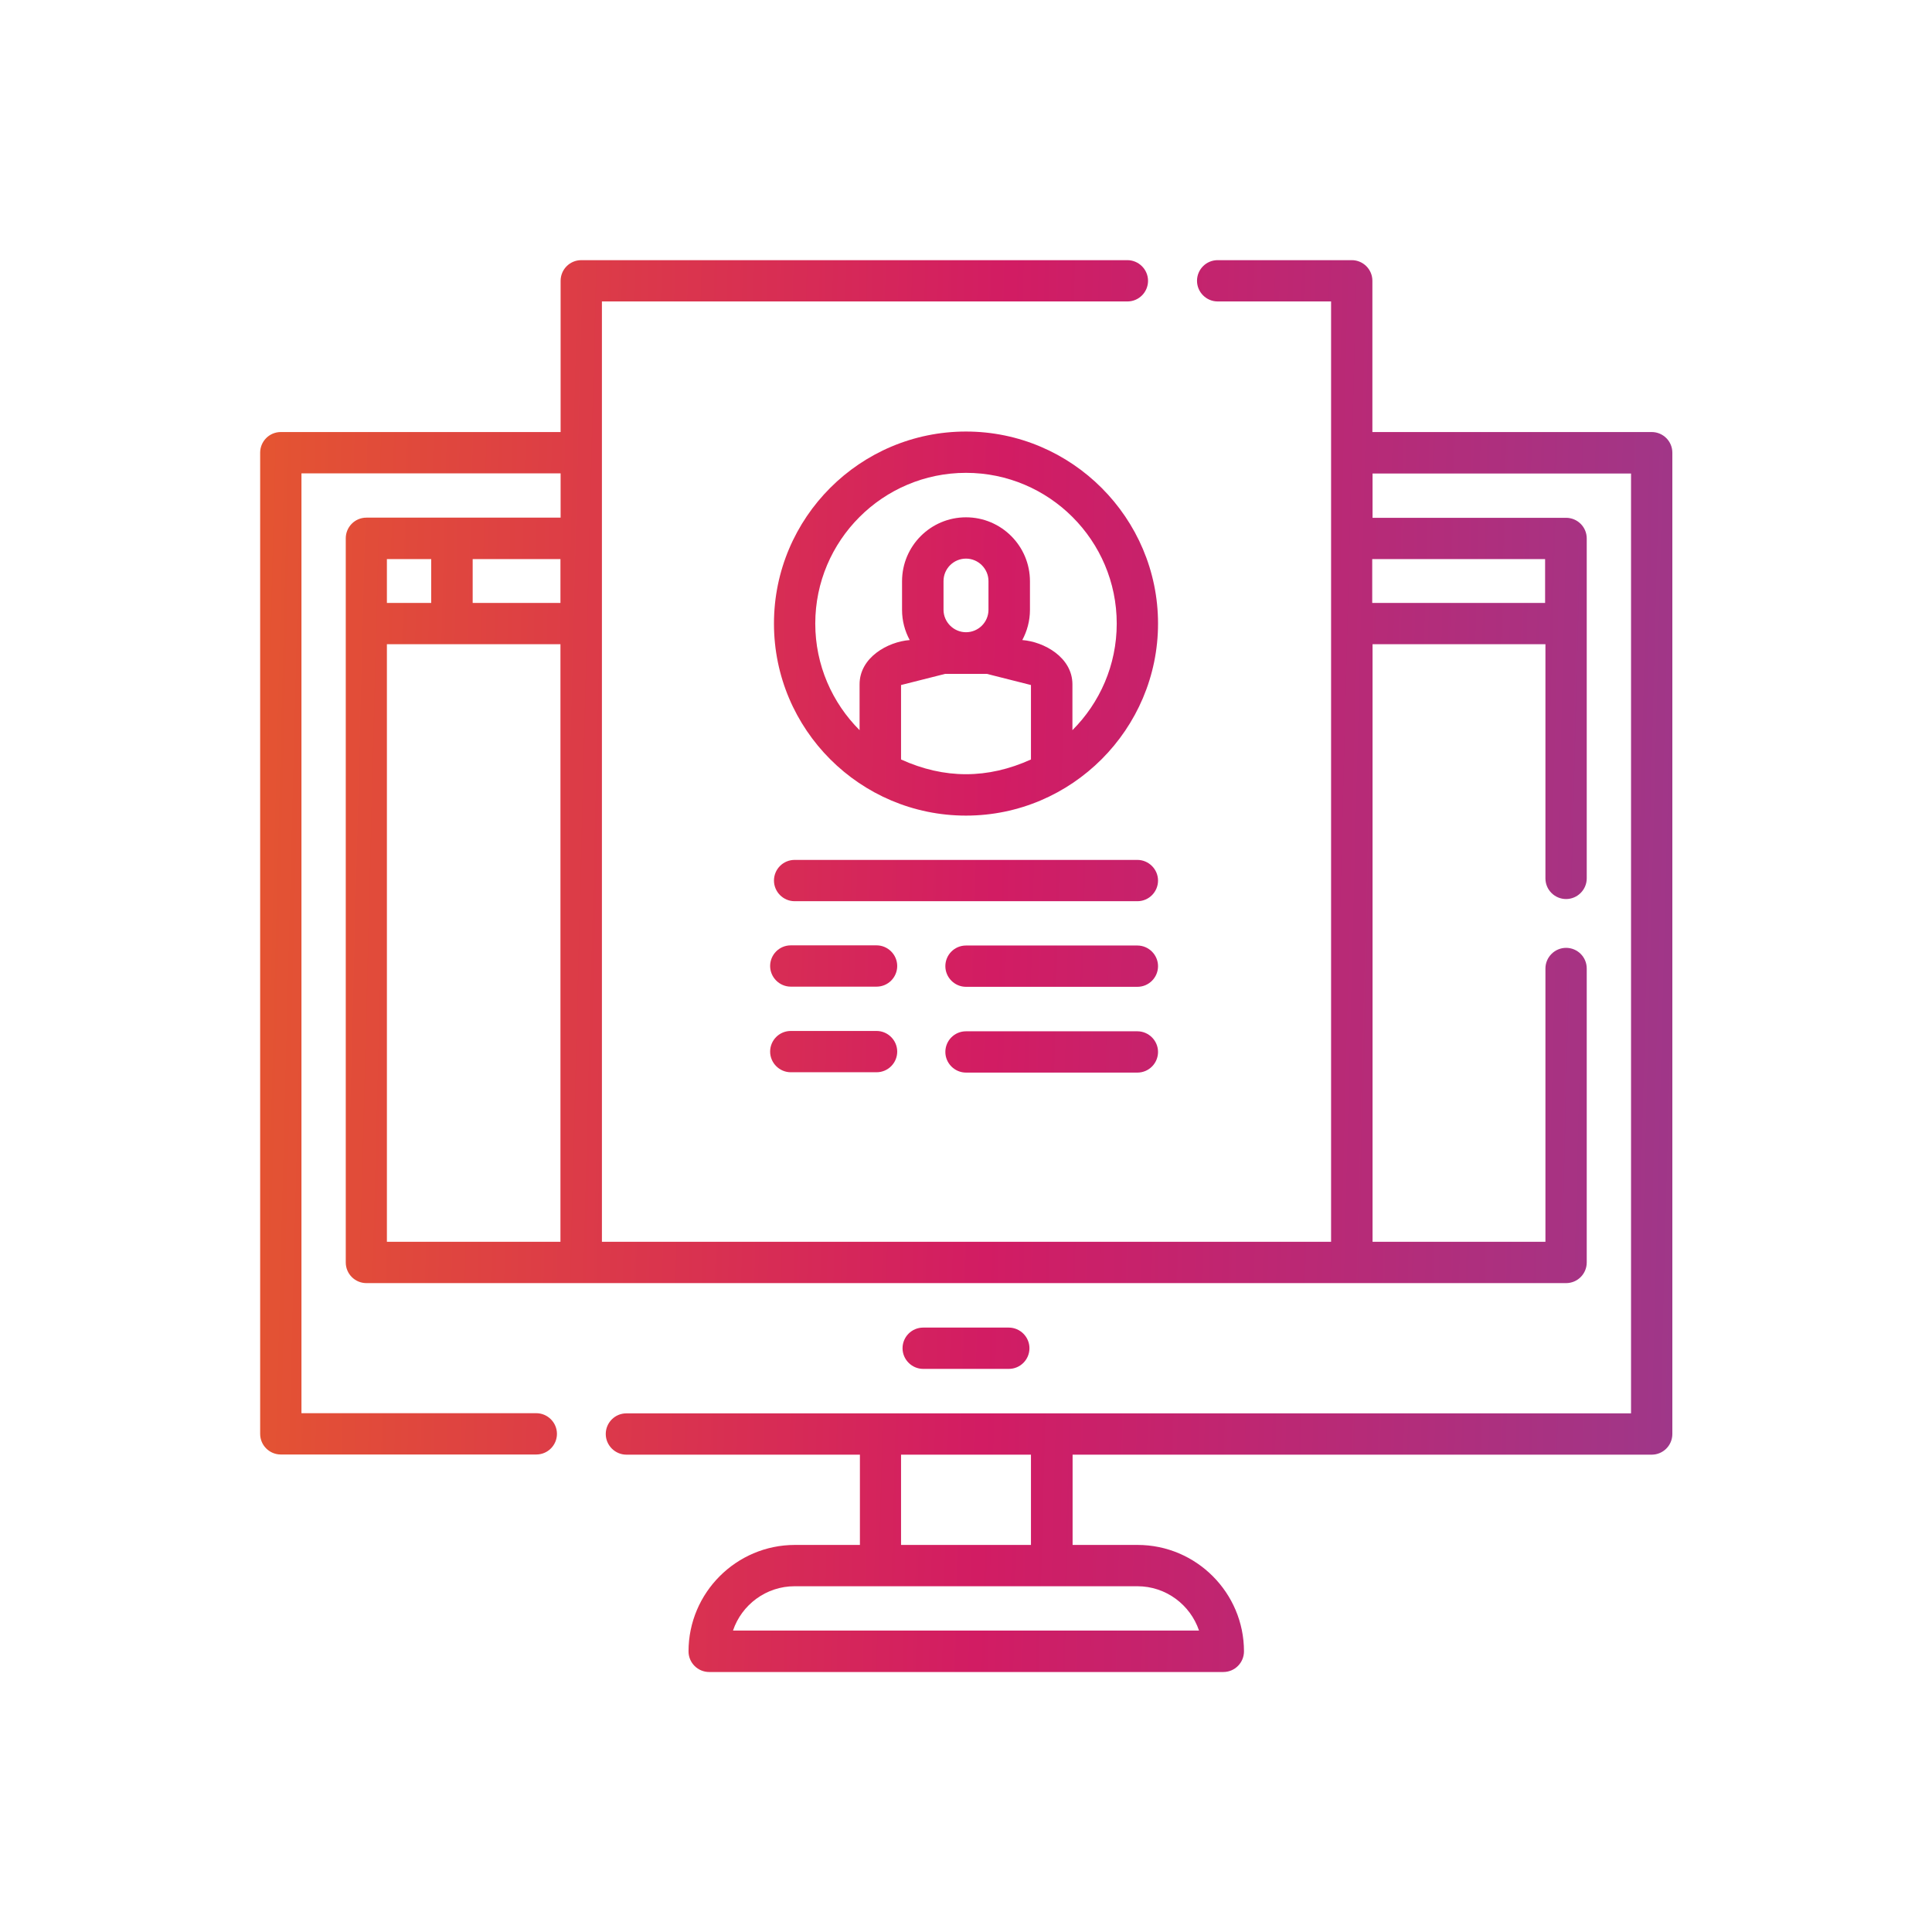 <?xml version="1.0" encoding="UTF-8"?>
<svg id="Layer_1" data-name="Layer 1" xmlns="http://www.w3.org/2000/svg" xmlns:xlink="http://www.w3.org/1999/xlink" viewBox="0 0 116 116">
  <defs>
    <style>
      .cls-1 {
        fill: url(#linear-gradient);
      }

      .cls-1, .cls-2, .cls-3, .cls-4, .cls-5, .cls-6, .cls-7, .cls-8 {
        stroke-width: 0px;
      }

      .cls-2 {
        fill: url(#linear-gradient-4);
      }

      .cls-3 {
        fill: url(#linear-gradient-2);
      }

      .cls-4 {
        fill: url(#linear-gradient-3);
      }

      .cls-5 {
        fill: url(#linear-gradient-8);
      }

      .cls-6 {
        fill: url(#linear-gradient-7);
      }

      .cls-7 {
        fill: url(#linear-gradient-5);
      }

      .cls-8 {
        fill: url(#linear-gradient-6);
      }
    </style>
    <linearGradient id="linear-gradient" x1="2.71" y1="56.48" x2="116.52" y2="59.4" gradientUnits="userSpaceOnUse">
      <stop offset="0" stop-color="#e96424"/>
      <stop offset=".5" stop-color="#d21c63"/>
      <stop offset="1" stop-color="#8c4197"/>
    </linearGradient>
    <linearGradient id="linear-gradient-2" x1="2.12" y1="79.52" x2="115.93" y2="82.43" xlink:href="#linear-gradient"/>
    <linearGradient id="linear-gradient-3" x1="2.84" y1="51.46" x2="116.65" y2="54.38" xlink:href="#linear-gradient"/>
    <linearGradient id="linear-gradient-4" x1="2.57" y1="61.93" x2="116.38" y2="64.84" xlink:href="#linear-gradient"/>
    <linearGradient id="linear-gradient-5" x1="2.58" y1="61.61" x2="116.39" y2="64.53" xlink:href="#linear-gradient"/>
    <linearGradient id="linear-gradient-6" x1="2.7" y1="56.78" x2="116.51" y2="59.7" xlink:href="#linear-gradient"/>
    <linearGradient id="linear-gradient-7" x1="2.71" y1="56.47" x2="116.52" y2="59.39" xlink:href="#linear-gradient"/>
    <linearGradient id="linear-gradient-8" x1="3.24" y1="36.03" x2="117.04" y2="38.95" xlink:href="#linear-gradient"/>
  </defs>
  <path class="cls-1" d="m99.16,25.94h-16.76v-9.08c0-.69-.56-1.24-1.24-1.24h-8.05c-.69,0-1.24.56-1.24,1.24s.56,1.24,1.24,1.24h6.81v56.46h-43.78V18.1h31.55c.69,0,1.24-.56,1.24-1.24s-.56-1.24-1.24-1.24h-32.79c-.69,0-1.24.56-1.24,1.24v9.08h-16.8c-.69,0-1.24.56-1.24,1.24v58.91c0,.69.56,1.24,1.24,1.24h15.34c.69,0,1.24-.56,1.24-1.24s-.56-1.24-1.24-1.24h-14.1V28.42h15.56v2.66h-11.66c-.69,0-1.24.56-1.24,1.24v43.48c0,.69.56,1.24,1.24,1.24h72.03c.69,0,1.24-.56,1.24-1.24v-17.65c0-.69-.56-1.24-1.24-1.24s-1.24.56-1.24,1.24v16.41h-10.38v-35.88h10.38v14.06c0,.69.56,1.24,1.24,1.24s1.24-.56,1.24-1.24v-20.41c0-.69-.56-1.24-1.24-1.24h-11.62v-2.66h15.52v56.43h-60.32c-.69,0-1.24.56-1.24,1.24s.56,1.24,1.24,1.24h14.02v5.42h-3.9c-3.52,0-6.39,2.87-6.39,6.39,0,.69.56,1.24,1.24,1.24h30.87c.69,0,1.24-.56,1.24-1.24,0-3.52-2.87-6.39-6.39-6.39h-3.9v-5.42h34.77c.69,0,1.24-.56,1.24-1.24V27.18c0-.69-.56-1.24-1.24-1.24h0Zm-65.51,7.63v2.63h-5.27v-2.63h5.27Zm-7.76,0v2.63h-2.66v-2.63h2.66Zm-2.66,5.11h10.42s0,35.88,0,35.88h-10.42v-35.88Zm69.54-5.11v2.63h-10.38v-2.63h10.38Zm-20.78,64.33h-27.98c.52-1.54,1.98-2.66,3.7-2.66h20.58c1.72,0,3.18,1.12,3.7,2.66Zm-17.89-5.14v-5.42h7.8v5.42h-7.8Z"/>
  <path class="cls-3" d="m60.57,82.19c.69,0,1.24-.56,1.24-1.24s-.56-1.24-1.24-1.24h-5.14c-.69,0-1.24.56-1.24,1.24s.56,1.24,1.24,1.24h5.14Z"/>
  <path class="cls-4" d="m68.29,51.63h-20.58c-.69,0-1.24.56-1.24,1.24s.56,1.24,1.24,1.24h20.58c.69,0,1.24-.56,1.24-1.24s-.56-1.24-1.24-1.24Z"/>
  <path class="cls-2" d="m52.63,61.9h-5.15c-.69,0-1.24.56-1.24,1.24s.56,1.24,1.24,1.24h5.15c.69,0,1.24-.56,1.24-1.24s-.56-1.24-1.24-1.24Z"/>
  <path class="cls-7" d="m68.29,61.92h-10.29c-.69,0-1.24.56-1.24,1.24s.56,1.24,1.24,1.24h10.29c.69,0,1.24-.56,1.24-1.24s-.56-1.24-1.24-1.24Z"/>
  <path class="cls-8" d="m52.63,56.76h-5.15c-.69,0-1.24.56-1.24,1.24s.56,1.24,1.24,1.24h5.15c.69,0,1.24-.56,1.24-1.24s-.56-1.24-1.24-1.24h0Z"/>
  <path class="cls-6" d="m68.29,56.77h-10.29c-.69,0-1.24.56-1.24,1.24s.56,1.24,1.24,1.24h10.29c.69,0,1.24-.56,1.24-1.24s-.56-1.24-1.24-1.24Z"/>
  <path class="cls-5" d="m58,25.91c-6.36,0-11.53,5.17-11.53,11.53s5.17,11.53,11.53,11.53,11.53-5.2,11.53-11.53-5.17-11.53-11.53-11.53Zm-3.9,19.69v-4.47s0,0,0,0l2.65-.67h2.5l2.65.67s0,0,0,0v4.47c-2.6,1.18-5.2,1.18-7.8,0h0Zm2.55-8.99v-1.72c0-.75.61-1.35,1.35-1.35s1.35.61,1.35,1.35v1.72c0,.75-.61,1.35-1.35,1.35s-1.35-.61-1.35-1.35Zm7.74,7.23v-2.75c0-1.62-1.7-2.56-3.01-2.66.29-.54.46-1.16.46-1.81v-1.72c0-2.12-1.72-3.84-3.84-3.84s-3.84,1.72-3.84,3.84v1.72c0,.66.17,1.27.46,1.81-1.31.1-3.01,1.04-3.01,2.66v2.75c-1.64-1.64-2.66-3.9-2.66-6.4,0-4.99,4.06-9.05,9.05-9.05s9.05,4.06,9.05,9.05c0,2.5-1.02,4.76-2.66,6.4Z"/>
</svg>